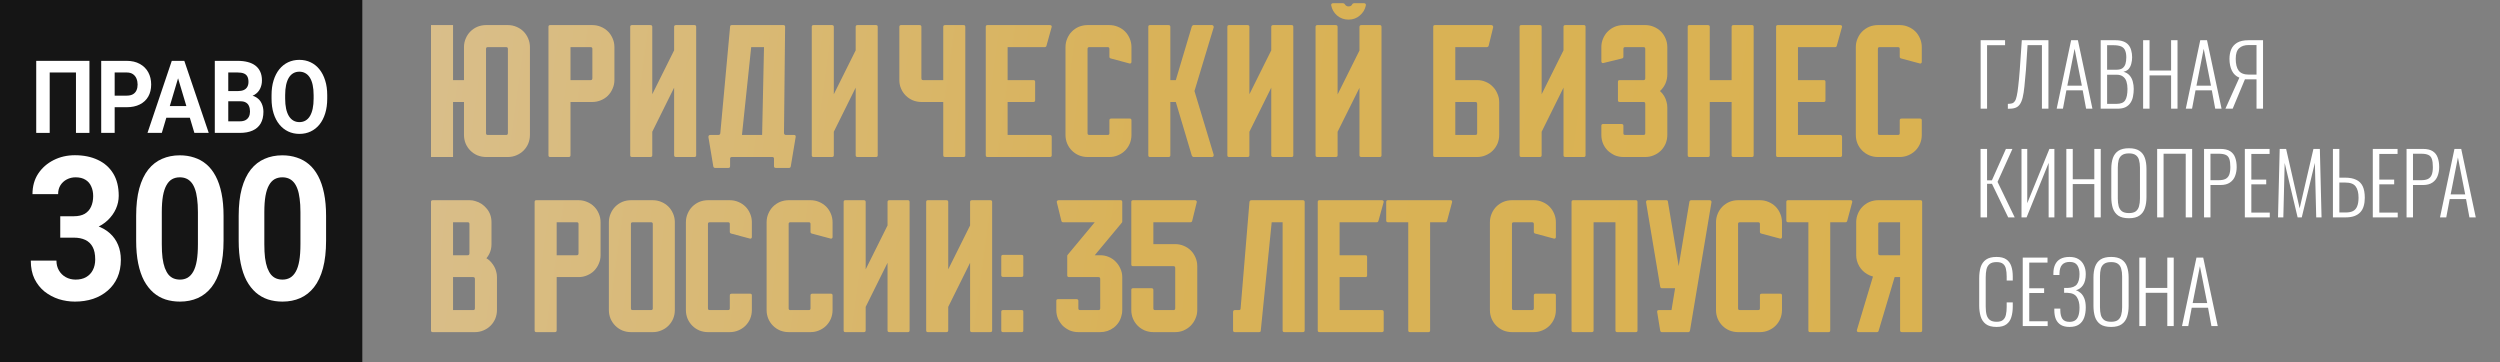 <svg width="414" height="60" viewBox="0 0 414 60" fill="none" xmlns="http://www.w3.org/2000/svg">
<rect x="0" y="0" width="414" height="60" fill="#808080" stroke="none"/>
<g clip-path="url(#clip0_9397_125)">
<path d="M60 0H0V60H60V0Z" fill="#151515"/>
<path d="M14.81 10.077V22.008H12.58V12.003H8.23V22.008H5.999V10.077H14.81Z" fill="white"/>
<path d="M20.975 17.755H18.216V15.838H20.975C21.401 15.838 21.748 15.761 22.016 15.608C22.283 15.45 22.479 15.231 22.603 14.953C22.727 14.674 22.789 14.36 22.789 14.01C22.789 13.655 22.727 13.325 22.603 13.019C22.479 12.713 22.283 12.467 22.016 12.281C21.748 12.095 21.401 12.003 20.975 12.003H18.989V22.008H16.759V10.077H20.975C21.822 10.077 22.549 10.246 23.153 10.585C23.763 10.918 24.229 11.38 24.551 11.97C24.873 12.56 25.034 13.235 25.034 13.994C25.034 14.764 24.873 15.431 24.551 15.993C24.229 16.556 23.763 16.99 23.153 17.296C22.549 17.602 21.822 17.755 20.975 17.755Z" fill="white"/>
<path d="M29.741 12.117L26.797 22.008H24.425L28.447 10.077H29.957L29.741 12.117ZM32.187 22.008L29.235 12.117L28.998 10.077H30.522L34.567 22.008H32.187ZM32.054 17.567V19.492H26.336V17.567H32.054Z" fill="white"/>
<path d="M39.809 16.772H37.028L37.013 15.084H39.348C39.759 15.084 40.096 15.026 40.359 14.912C40.622 14.791 40.818 14.619 40.946 14.395C41.08 14.166 41.147 13.887 41.147 13.56C41.147 13.188 41.083 12.888 40.954 12.658C40.83 12.429 40.634 12.262 40.367 12.158C40.104 12.055 39.764 12.003 39.348 12.003H37.801V22.008H35.571V10.077H39.348C39.977 10.077 40.54 10.143 41.036 10.274C41.536 10.405 41.96 10.604 42.307 10.872C42.654 11.139 42.919 11.478 43.103 11.888C43.286 12.292 43.378 12.773 43.378 13.33C43.378 13.822 43.276 14.275 43.073 14.69C42.875 15.106 42.56 15.444 42.129 15.707C41.702 15.969 41.145 16.113 40.456 16.141L39.809 16.772ZM39.712 22.008H36.418L37.288 20.091H39.712C40.104 20.091 40.423 20.022 40.671 19.886C40.919 19.744 41.103 19.552 41.222 19.312C41.34 19.072 41.4 18.796 41.4 18.485C41.4 18.135 41.346 17.832 41.236 17.575C41.132 17.318 40.964 17.122 40.731 16.985C40.498 16.843 40.191 16.772 39.809 16.772H37.66L37.675 15.084H40.352L40.865 15.748C41.524 15.737 42.054 15.865 42.456 16.133C42.862 16.395 43.157 16.736 43.341 17.157C43.529 17.578 43.623 18.028 43.623 18.509C43.623 19.274 43.472 19.919 43.17 20.443C42.867 20.962 42.424 21.353 41.839 21.615C41.259 21.877 40.55 22.008 39.712 22.008Z" fill="white"/>
<path d="M54.189 15.764V16.329C54.189 17.236 54.078 18.05 53.854 18.771C53.632 19.492 53.317 20.107 52.91 20.615C52.504 21.118 52.018 21.503 51.453 21.77C50.893 22.038 50.271 22.172 49.587 22.172C48.907 22.172 48.285 22.038 47.72 21.77C47.16 21.503 46.674 21.118 46.263 20.615C45.851 20.107 45.532 19.492 45.304 18.771C45.081 18.05 44.969 17.236 44.969 16.329V15.764C44.969 14.852 45.081 14.038 45.304 13.322C45.527 12.601 45.842 11.986 46.248 11.478C46.659 10.97 47.145 10.582 47.705 10.315C48.27 10.047 48.893 9.913 49.572 9.913C50.256 9.913 50.878 10.047 51.438 10.315C52.003 10.582 52.489 10.97 52.895 11.478C53.307 11.986 53.624 12.601 53.847 13.322C54.075 14.038 54.189 14.852 54.189 15.764ZM51.936 16.329V15.748C51.936 15.114 51.884 14.557 51.78 14.076C51.676 13.595 51.522 13.191 51.319 12.863C51.116 12.535 50.868 12.289 50.575 12.126C50.283 11.956 49.948 11.871 49.572 11.871C49.195 11.871 48.86 11.956 48.568 12.126C48.28 12.289 48.035 12.535 47.832 12.863C47.633 13.191 47.482 13.595 47.378 14.076C47.274 14.557 47.222 15.114 47.222 15.748V16.329C47.222 16.957 47.274 17.515 47.378 18.001C47.482 18.482 47.636 18.889 47.839 19.222C48.042 19.55 48.29 19.798 48.583 19.968C48.875 20.137 49.21 20.222 49.587 20.222C49.963 20.222 50.298 20.137 50.59 19.968C50.883 19.798 51.128 19.55 51.327 19.222C51.525 18.889 51.676 18.482 51.78 18.001C51.884 17.515 51.936 16.957 51.936 16.329Z" fill="white"/>
<path d="M9.978 35.809H12.241C12.965 35.809 13.563 35.674 14.033 35.404C14.503 35.123 14.851 34.735 15.076 34.238C15.311 33.731 15.429 33.142 15.429 32.473C15.429 31.869 15.321 31.334 15.106 30.87C14.9 30.395 14.582 30.028 14.151 29.769C13.72 29.499 13.176 29.364 12.52 29.364C12.001 29.364 11.521 29.477 11.08 29.704C10.639 29.931 10.286 30.249 10.022 30.659C9.757 31.07 9.625 31.566 9.625 32.149H5.379C5.379 30.854 5.692 29.726 6.319 28.765C6.956 27.804 7.808 27.054 8.876 26.514C9.943 25.974 11.119 25.704 12.402 25.704C13.852 25.704 15.12 25.963 16.208 26.482C17.295 26.989 18.142 27.739 18.75 28.733C19.357 29.726 19.661 30.956 19.661 32.425C19.661 33.169 19.504 33.893 19.19 34.594C18.877 35.285 18.426 35.911 17.839 36.473C17.261 37.023 16.555 37.466 15.723 37.8C14.89 38.124 13.955 38.286 12.916 38.286H9.978V35.809ZM9.978 39.355V36.942H12.916C14.082 36.942 15.106 37.088 15.987 37.38C16.869 37.671 17.608 38.092 18.206 38.642C18.803 39.182 19.254 39.825 19.558 40.569C19.861 41.304 20.013 42.119 20.013 43.015C20.013 44.116 19.822 45.098 19.44 45.962C19.058 46.815 18.519 47.538 17.824 48.132C17.138 48.725 16.335 49.179 15.414 49.492C14.493 49.794 13.489 49.945 12.402 49.945C11.501 49.945 10.614 49.81 9.743 49.54C8.881 49.26 8.097 48.844 7.392 48.294C6.696 47.732 6.138 47.03 5.717 46.188C5.305 45.336 5.1 44.326 5.1 43.16H9.346C9.346 43.765 9.483 44.305 9.757 44.78C10.032 45.255 10.409 45.627 10.889 45.897C11.379 46.167 11.922 46.302 12.52 46.302C13.195 46.302 13.774 46.167 14.254 45.897C14.743 45.616 15.115 45.228 15.37 44.731C15.635 44.224 15.767 43.635 15.767 42.966C15.767 42.102 15.625 41.411 15.341 40.893C15.057 40.364 14.65 39.976 14.121 39.727C13.592 39.479 12.965 39.355 12.241 39.355H9.978Z" fill="white"/>
<path d="M37.021 35.76V39.841C37.021 41.611 36.849 43.139 36.507 44.423C36.164 45.697 35.669 46.744 35.023 47.565C34.386 48.374 33.627 48.974 32.745 49.362C31.863 49.751 30.884 49.945 29.806 49.945C28.945 49.945 28.141 49.826 27.397 49.589C26.652 49.341 25.981 48.957 25.384 48.439C24.796 47.921 24.287 47.268 23.856 46.48C23.435 45.681 23.111 44.731 22.886 43.63C22.661 42.529 22.548 41.266 22.548 39.841V35.76C22.548 33.99 22.72 32.473 23.062 31.21C23.415 29.936 23.91 28.894 24.546 28.085C25.193 27.275 25.957 26.681 26.838 26.303C27.72 25.915 28.7 25.721 29.777 25.721C30.639 25.721 31.437 25.845 32.172 26.093C32.917 26.331 33.587 26.703 34.185 27.21C34.783 27.718 35.292 28.371 35.713 29.17C36.134 29.958 36.458 30.902 36.683 32.004C36.908 33.094 37.021 34.346 37.021 35.76ZM32.775 40.456V35.129C32.775 34.276 32.73 33.531 32.642 32.894C32.564 32.257 32.441 31.717 32.275 31.275C32.108 30.821 31.903 30.454 31.658 30.174C31.413 29.893 31.134 29.688 30.82 29.558C30.507 29.429 30.159 29.364 29.777 29.364C29.297 29.364 28.871 29.467 28.499 29.672C28.136 29.877 27.828 30.206 27.573 30.659C27.319 31.102 27.122 31.696 26.985 32.441C26.858 33.175 26.794 34.071 26.794 35.129V40.456C26.794 41.309 26.834 42.059 26.912 42.707C27 43.355 27.128 43.911 27.294 44.375C27.47 44.828 27.676 45.201 27.911 45.492C28.156 45.773 28.435 45.978 28.749 46.108C29.072 46.237 29.424 46.302 29.806 46.302C30.277 46.302 30.693 46.199 31.055 45.994C31.428 45.778 31.741 45.444 31.996 44.99C32.26 44.526 32.456 43.921 32.584 43.177C32.711 42.432 32.775 41.525 32.775 40.456Z" fill="white"/>
<path d="M53.999 35.76V39.841C53.999 41.611 53.828 43.139 53.485 44.423C53.142 45.697 52.647 46.744 52.001 47.565C51.364 48.374 50.605 48.974 49.723 49.362C48.842 49.751 47.862 49.945 46.785 49.945C45.923 49.945 45.119 49.826 44.375 49.589C43.631 49.341 42.96 48.957 42.362 48.439C41.774 47.921 41.265 47.268 40.834 46.48C40.413 45.681 40.09 44.731 39.864 43.63C39.639 42.529 39.526 41.266 39.526 39.841V35.76C39.526 33.99 39.698 32.473 40.041 31.21C40.393 29.936 40.888 28.894 41.525 28.085C42.171 27.275 42.935 26.681 43.817 26.303C44.698 25.915 45.678 25.721 46.755 25.721C47.617 25.721 48.416 25.845 49.15 26.093C49.895 26.331 50.566 26.703 51.163 27.21C51.761 27.718 52.27 28.371 52.691 29.17C53.112 29.958 53.436 30.902 53.661 32.004C53.886 33.094 53.999 34.346 53.999 35.76ZM49.753 40.456V35.129C49.753 34.276 49.709 33.531 49.62 32.894C49.542 32.257 49.42 31.717 49.253 31.275C49.087 30.821 48.881 30.454 48.636 30.174C48.391 29.893 48.112 29.688 47.798 29.558C47.485 29.429 47.137 29.364 46.755 29.364C46.275 29.364 45.849 29.467 45.477 29.672C45.114 29.877 44.806 30.206 44.551 30.659C44.297 31.102 44.101 31.696 43.964 32.441C43.836 33.175 43.773 34.071 43.773 35.129V40.456C43.773 41.309 43.812 42.059 43.89 42.707C43.978 43.355 44.106 43.911 44.272 44.375C44.449 44.828 44.654 45.201 44.889 45.492C45.134 45.773 45.413 45.978 45.727 46.108C46.05 46.237 46.403 46.302 46.785 46.302C47.255 46.302 47.671 46.199 48.034 45.994C48.406 45.778 48.719 45.444 48.974 44.99C49.239 44.526 49.434 43.921 49.562 43.177C49.689 42.432 49.753 41.525 49.753 40.456Z" fill="white"/>
</g>
<path d="M84.106 4.154C84.605 4.154 85.073 4.248 85.51 4.435C85.968 4.623 86.363 4.883 86.696 5.216C87.029 5.548 87.289 5.944 87.476 6.401C87.664 6.838 87.757 7.306 87.757 7.806V22.349C87.757 22.848 87.664 23.326 87.476 23.784C87.289 24.221 87.029 24.606 86.696 24.939C86.363 25.272 85.968 25.532 85.51 25.719C85.073 25.906 84.605 26 84.106 26H80.486C79.987 26 79.508 25.906 79.05 25.719C78.613 25.532 78.228 25.272 77.896 24.939C77.563 24.606 77.303 24.221 77.115 23.784C76.928 23.326 76.835 22.848 76.835 22.349V16.887H75.025V26H71.373V4.154H75.025V13.267H76.835V7.806C76.835 7.306 76.928 6.838 77.115 6.401C77.303 5.944 77.563 5.548 77.896 5.216C78.228 4.883 78.613 4.623 79.05 4.435C79.508 4.248 79.987 4.154 80.486 4.154H84.106ZM84.106 8.087C84.106 7.899 84.012 7.806 83.825 7.806H80.767C80.579 7.806 80.486 7.899 80.486 8.087V22.068C80.486 22.255 80.579 22.349 80.767 22.349H83.825C84.012 22.349 84.106 22.255 84.106 22.068V8.087ZM98.096 4.154C98.595 4.154 99.063 4.248 99.5 4.435C99.958 4.623 100.353 4.883 100.686 5.216C101.019 5.548 101.279 5.944 101.466 6.401C101.654 6.838 101.747 7.306 101.747 7.806V13.267C101.747 13.767 101.643 14.245 101.435 14.703C101.248 15.14 100.988 15.525 100.655 15.857C100.343 16.169 99.958 16.419 99.5 16.606C99.063 16.794 98.595 16.887 98.096 16.887H94.476V25.719C94.476 25.906 94.372 26 94.164 26H91.105C90.918 26 90.824 25.906 90.824 25.719V4.435C90.824 4.248 90.918 4.154 91.105 4.154H98.096ZM97.815 13.267C98.002 13.267 98.096 13.163 98.096 12.955V8.087C98.096 7.899 98.002 7.806 97.815 7.806H94.476V13.267H97.815ZM115.286 4.435V25.719C115.286 25.906 115.192 26 115.005 26H111.947C111.739 26 111.635 25.906 111.635 25.719V14.515L108.015 21.818V25.719C108.015 25.906 107.911 26 107.703 26H104.644C104.457 26 104.363 25.906 104.363 25.719V4.435C104.363 4.248 104.457 4.154 104.644 4.154H107.703C107.911 4.154 108.015 4.248 108.015 4.435V15.608L111.635 8.336V4.435C111.635 4.248 111.739 4.154 111.947 4.154H115.005C115.192 4.154 115.286 4.248 115.286 4.435ZM129.827 22.068C129.869 22.255 129.973 22.349 130.139 22.349H131.481C131.71 22.349 131.804 22.463 131.762 22.692L130.951 27.56C130.909 27.727 130.815 27.81 130.67 27.81H128.485C128.277 27.81 128.173 27.716 128.173 27.529V26.281C128.173 26.094 128.08 26 127.892 26H121.214C121.006 26 120.902 26.094 120.902 26.281V27.529C120.902 27.716 120.808 27.81 120.621 27.81H118.436C118.27 27.81 118.166 27.727 118.124 27.56L117.313 22.692C117.313 22.463 117.417 22.349 117.625 22.349H118.967C119.133 22.349 119.237 22.265 119.279 22.099L120.902 4.435C120.902 4.248 120.995 4.154 121.183 4.154H129.734C129.921 4.154 130.014 4.248 130.014 4.435L129.827 22.068ZM122.868 22.349H126.207L126.519 7.806H124.397L122.868 22.349ZM145.35 4.435V25.719C145.35 25.906 145.257 26 145.07 26H142.011C141.803 26 141.699 25.906 141.699 25.719V14.515L138.079 21.818V25.719C138.079 25.906 137.975 26 137.767 26H134.709C134.521 26 134.428 25.906 134.428 25.719V4.435C134.428 4.248 134.521 4.154 134.709 4.154H137.767C137.975 4.154 138.079 4.248 138.079 4.435V15.608L141.699 8.336V4.435C141.699 4.248 141.803 4.154 142.011 4.154H145.07C145.257 4.154 145.35 4.248 145.35 4.435ZM159.854 4.435V25.719C159.854 25.906 159.761 26 159.573 26H156.515C156.307 26 156.203 25.906 156.203 25.719V16.887H152.583C152.084 16.887 151.605 16.794 151.147 16.606C150.71 16.419 150.326 16.159 149.993 15.826C149.66 15.493 149.4 15.108 149.212 14.671C149.025 14.235 148.932 13.767 148.932 13.267V4.435C148.932 4.248 149.025 4.154 149.212 4.154H152.271C152.479 4.154 152.583 4.248 152.583 4.435V12.955C152.583 13.163 152.677 13.267 152.864 13.267H156.203V4.435C156.203 4.248 156.307 4.154 156.515 4.154H159.573C159.761 4.154 159.854 4.248 159.854 4.435ZM174.166 22.661V25.719C174.166 25.906 174.062 26 173.854 26H163.524C163.337 26 163.243 25.906 163.243 25.719V4.435C163.243 4.248 163.337 4.154 163.524 4.154H173.854C174.062 4.154 174.166 4.248 174.166 4.435L173.292 7.587C173.251 7.733 173.157 7.806 173.011 7.806H166.863V13.267H171.139C171.326 13.267 171.42 13.361 171.42 13.548V16.606C171.42 16.794 171.326 16.887 171.139 16.887H166.863V22.349H173.854C174.062 22.349 174.166 22.453 174.166 22.661ZM183.718 9.397V8.087C183.718 7.899 183.624 7.806 183.437 7.806H180.378C180.191 7.806 180.098 7.899 180.098 8.087V22.068C180.098 22.255 180.191 22.349 180.378 22.349H183.437C183.624 22.349 183.718 22.255 183.718 22.068V19.915C183.718 19.727 183.822 19.634 184.03 19.634H187.088C187.275 19.634 187.369 19.727 187.369 19.915V22.349C187.369 22.848 187.275 23.326 187.088 23.784C186.901 24.221 186.641 24.606 186.308 24.939C185.975 25.272 185.58 25.532 185.122 25.719C184.685 25.906 184.217 26 183.718 26H180.098C179.598 26 179.12 25.906 178.662 25.719C178.225 25.532 177.84 25.272 177.507 24.939C177.174 24.606 176.914 24.221 176.727 23.784C176.54 23.326 176.446 22.848 176.446 22.349V7.806C176.446 7.306 176.54 6.838 176.727 6.401C176.914 5.944 177.174 5.548 177.507 5.216C177.84 4.883 178.225 4.623 178.662 4.435C179.12 4.248 179.598 4.154 180.098 4.154H183.718C184.217 4.154 184.685 4.248 185.122 4.435C185.58 4.623 185.975 4.883 186.308 5.216C186.641 5.548 186.901 5.944 187.088 6.401C187.275 6.838 187.369 7.306 187.369 7.806V10.24C187.369 10.427 187.275 10.521 187.088 10.521L183.936 9.678C183.79 9.637 183.718 9.543 183.718 9.397ZM200.987 25.625C201.008 25.73 200.987 25.823 200.924 25.906C200.883 25.969 200.81 26 200.706 26H197.648C197.544 26 197.45 25.927 197.367 25.782L194.714 16.887H193.809V25.719C193.809 25.906 193.705 26 193.497 26H190.439C190.251 26 190.158 25.906 190.158 25.719V4.435C190.158 4.248 190.251 4.154 190.439 4.154H193.497C193.705 4.154 193.809 4.248 193.809 4.435V13.267H194.714L197.367 4.373C197.45 4.227 197.544 4.154 197.648 4.154H200.706C200.81 4.154 200.883 4.196 200.924 4.279C200.987 4.342 201.008 4.425 200.987 4.529L197.804 15.077L200.987 25.625ZM214.172 4.435V25.719C214.172 25.906 214.079 26 213.892 26H210.833C210.625 26 210.521 25.906 210.521 25.719V14.515L206.901 21.818V25.719C206.901 25.906 206.797 26 206.589 26H203.531C203.343 26 203.25 25.906 203.25 25.719V4.435C203.25 4.248 203.343 4.154 203.531 4.154H206.589C206.797 4.154 206.901 4.248 206.901 4.435V15.608L210.521 8.336V4.435C210.521 4.248 210.625 4.154 210.833 4.154H213.892C214.079 4.154 214.172 4.248 214.172 4.435ZM223.317 3.249C222.588 3.249 221.954 3.021 221.413 2.563C220.893 2.105 220.57 1.543 220.445 0.878C220.425 0.774 220.445 0.69 220.508 0.628C220.57 0.566 220.653 0.534 220.758 0.534H222.412C222.536 0.534 222.63 0.586 222.692 0.69C222.838 0.94 223.046 1.065 223.317 1.065C223.629 1.065 223.837 0.94 223.941 0.69C224.003 0.586 224.097 0.534 224.222 0.534H225.907C225.99 0.534 226.063 0.566 226.125 0.628C226.188 0.69 226.209 0.774 226.188 0.878C226.063 1.543 225.73 2.105 225.189 2.563C224.669 3.021 224.045 3.249 223.317 3.249ZM228.497 4.154C228.684 4.154 228.778 4.258 228.778 4.467V25.719C228.778 25.906 228.684 26 228.497 26H225.439C225.231 26 225.127 25.906 225.127 25.719V14.547L221.507 21.818V25.719C221.507 25.906 221.402 26 221.194 26H218.167C217.959 26 217.855 25.906 217.855 25.719V4.467C217.855 4.258 217.959 4.154 218.167 4.154H221.194C221.402 4.154 221.507 4.258 221.507 4.467V15.639L225.127 8.368V4.467C225.127 4.258 225.231 4.154 225.439 4.154H228.497ZM248.267 16.887V22.349C248.267 22.848 248.173 23.326 247.986 23.784C247.799 24.221 247.539 24.606 247.206 24.939C246.873 25.272 246.478 25.532 246.02 25.719C245.583 25.906 245.115 26 244.616 26H237.625C237.438 26 237.344 25.906 237.344 25.719V4.435C237.344 4.248 237.438 4.154 237.625 4.154H246.988C247.092 4.154 247.164 4.196 247.206 4.279C247.268 4.342 247.289 4.425 247.268 4.529L246.519 7.587C246.457 7.733 246.353 7.806 246.207 7.806H240.996V13.267H244.616C245.115 13.267 245.583 13.361 246.02 13.548C246.478 13.735 246.863 13.995 247.175 14.328C247.508 14.64 247.768 15.025 247.955 15.483C248.163 15.92 248.267 16.388 248.267 16.887ZM244.616 17.199C244.616 16.991 244.522 16.887 244.335 16.887H240.996V22.349H244.335C244.522 22.349 244.616 22.255 244.616 22.068V17.199ZM262.568 4.435V25.719C262.568 25.906 262.474 26 262.287 26H259.229C259.021 26 258.916 25.906 258.916 25.719V14.515L255.296 21.818V25.719C255.296 25.906 255.192 26 254.984 26H251.926C251.739 26 251.645 25.906 251.645 25.719V4.435C251.645 4.248 251.739 4.154 251.926 4.154H254.984C255.192 4.154 255.296 4.248 255.296 4.435V15.608L258.916 8.336V4.435C258.916 4.248 259.021 4.154 259.229 4.154H262.287C262.474 4.154 262.568 4.248 262.568 4.435ZM274.89 15.077C275.16 15.306 275.389 15.577 275.576 15.889C275.763 16.201 275.899 16.534 275.982 16.887C276.065 17.158 276.107 17.459 276.107 17.792V22.349C276.107 22.848 276.013 23.326 275.826 23.784C275.639 24.221 275.378 24.606 275.046 24.939C274.713 25.272 274.317 25.532 273.86 25.719C273.423 25.906 272.955 26 272.455 26H268.835C268.336 26 267.857 25.906 267.4 25.719C266.963 25.511 266.578 25.251 266.245 24.939C265.912 24.606 265.652 24.221 265.465 23.784C265.278 23.326 265.184 22.848 265.184 22.349V20.82C265.184 20.632 265.278 20.539 265.465 20.539H268.523C268.731 20.539 268.835 20.632 268.835 20.82V22.068C268.835 22.255 268.929 22.349 269.116 22.349H272.174C272.362 22.349 272.455 22.255 272.455 22.068V17.199C272.455 16.991 272.362 16.887 272.174 16.887H268.211C268.024 16.887 267.93 16.794 267.93 16.606V13.548C267.93 13.361 268.024 13.267 268.211 13.267H272.174C272.362 13.267 272.455 13.163 272.455 12.955V8.087C272.455 7.899 272.362 7.806 272.174 7.806H269.116C268.929 7.806 268.835 7.899 268.835 8.087V9.397C268.835 9.543 268.762 9.637 268.617 9.678L265.558 10.427C265.454 10.469 265.361 10.459 265.278 10.396C265.215 10.334 265.184 10.25 265.184 10.146V7.806C265.184 7.306 265.278 6.838 265.465 6.401C265.652 5.944 265.912 5.548 266.245 5.216C266.578 4.883 266.963 4.623 267.4 4.435C267.857 4.248 268.336 4.154 268.835 4.154H272.455C272.955 4.154 273.423 4.248 273.86 4.435C274.317 4.623 274.713 4.883 275.046 5.216C275.378 5.548 275.639 5.944 275.826 6.401C276.013 6.838 276.107 7.306 276.107 7.806V12.331C276.107 12.851 276.003 13.35 275.795 13.829C275.587 14.307 275.285 14.723 274.89 15.077ZM290.407 4.435V25.719C290.407 25.906 290.314 26 290.127 26H287.068C286.86 26 286.756 25.906 286.756 25.719V16.887H283.136V25.719C283.136 25.906 283.032 26 282.824 26H279.766C279.578 26 279.485 25.906 279.485 25.719V4.435C279.485 4.248 279.578 4.154 279.766 4.154H282.824C283.032 4.154 283.136 4.248 283.136 4.435V13.267H286.756V4.435C286.756 4.248 286.86 4.154 287.068 4.154H290.127C290.314 4.154 290.407 4.248 290.407 4.435ZM305.044 22.661V25.719C305.044 25.906 304.94 26 304.732 26H294.402C294.215 26 294.121 25.906 294.121 25.719V4.435C294.121 4.248 294.215 4.154 294.402 4.154H304.732C304.94 4.154 305.044 4.248 305.044 4.435L304.17 7.587C304.129 7.733 304.035 7.806 303.889 7.806H297.742V13.267H302.017C302.204 13.267 302.298 13.361 302.298 13.548V16.606C302.298 16.794 302.204 16.887 302.017 16.887H297.742V22.349H304.732C304.94 22.349 305.044 22.453 305.044 22.661ZM314.596 9.397V8.087C314.596 7.899 314.502 7.806 314.315 7.806H311.257C311.069 7.806 310.976 7.899 310.976 8.087V22.068C310.976 22.255 311.069 22.349 311.257 22.349H314.315C314.502 22.349 314.596 22.255 314.596 22.068V19.915C314.596 19.727 314.7 19.634 314.908 19.634H317.966C318.153 19.634 318.247 19.727 318.247 19.915V22.349C318.247 22.848 318.153 23.326 317.966 23.784C317.779 24.221 317.519 24.606 317.186 24.939C316.853 25.272 316.458 25.532 316 25.719C315.563 25.906 315.095 26 314.596 26H310.976C310.476 26 309.998 25.906 309.54 25.719C309.103 25.532 308.718 25.272 308.385 24.939C308.053 24.606 307.792 24.221 307.605 23.784C307.418 23.326 307.324 22.848 307.324 22.349V7.806C307.324 7.306 307.418 6.838 307.605 6.401C307.792 5.944 308.053 5.548 308.385 5.216C308.718 4.883 309.103 4.623 309.54 4.435C309.998 4.248 310.476 4.154 310.976 4.154H314.596C315.095 4.154 315.563 4.248 316 4.435C316.458 4.623 316.853 4.883 317.186 5.216C317.519 5.548 317.779 5.944 317.966 6.401C318.153 6.838 318.247 7.306 318.247 7.806V10.24C318.247 10.427 318.153 10.521 317.966 10.521L314.814 9.678C314.669 9.637 314.596 9.543 314.596 9.397ZM82.171 44.982C82.254 45.232 82.296 45.534 82.296 45.887V51.349C82.296 51.848 82.202 52.327 82.015 52.784C81.828 53.221 81.568 53.606 81.235 53.939C80.902 54.272 80.507 54.532 80.049 54.719C79.612 54.906 79.144 55 78.645 55H71.654C71.467 55 71.373 54.906 71.373 54.719V33.435C71.373 33.248 71.467 33.154 71.654 33.154H77.74C78.093 33.154 78.395 33.196 78.645 33.279C79.435 33.487 80.091 33.914 80.611 34.559C81.131 35.183 81.391 35.932 81.391 36.806V40.426C81.391 41.321 81.11 42.101 80.548 42.767C80.944 42.995 81.287 43.318 81.578 43.734C81.869 44.129 82.067 44.545 82.171 44.982ZM75.025 36.806V42.267H77.459C77.646 42.267 77.74 42.163 77.74 41.955V37.087C77.74 36.899 77.646 36.806 77.459 36.806H75.025ZM75.025 51.349H78.364C78.551 51.349 78.645 51.255 78.645 51.068V46.199C78.645 45.991 78.551 45.887 78.364 45.887H75.025V51.349ZM95.804 33.154C96.303 33.154 96.772 33.248 97.208 33.435C97.666 33.623 98.061 33.883 98.394 34.215C98.727 34.548 98.987 34.944 99.174 35.401C99.362 35.838 99.455 36.306 99.455 36.806V42.267C99.455 42.767 99.351 43.245 99.143 43.703C98.956 44.14 98.696 44.525 98.363 44.857C98.051 45.169 97.666 45.419 97.208 45.606C96.772 45.794 96.303 45.887 95.804 45.887H92.184V54.719C92.184 54.906 92.08 55 91.872 55H88.814C88.626 55 88.533 54.906 88.533 54.719V33.435C88.533 33.248 88.626 33.154 88.814 33.154H95.804ZM95.523 42.267C95.71 42.267 95.804 42.163 95.804 41.955V37.087C95.804 36.899 95.71 36.806 95.523 36.806H92.184V42.267H95.523ZM108.102 33.154C108.601 33.154 109.069 33.248 109.506 33.435C109.964 33.623 110.359 33.883 110.692 34.215C111.025 34.548 111.285 34.944 111.472 35.401C111.66 35.838 111.753 36.306 111.753 36.806V51.349C111.753 51.848 111.66 52.327 111.472 52.784C111.285 53.221 111.025 53.606 110.692 53.939C110.359 54.272 109.964 54.532 109.506 54.719C109.069 54.906 108.601 55 108.102 55H104.482C103.982 55 103.504 54.906 103.046 54.719C102.609 54.532 102.224 54.272 101.892 53.939C101.559 53.606 101.299 53.221 101.111 52.784C100.924 52.327 100.83 51.848 100.83 51.349V36.806C100.83 36.306 100.924 35.838 101.111 35.401C101.299 34.944 101.559 34.548 101.892 34.215C102.224 33.883 102.609 33.623 103.046 33.435C103.504 33.248 103.982 33.154 104.482 33.154H108.102ZM107.821 51.349C108.008 51.349 108.102 51.255 108.102 51.068V37.087C108.102 36.899 108.008 36.806 107.821 36.806H104.763C104.575 36.806 104.482 36.899 104.482 37.087V51.068C104.482 51.255 104.575 51.349 104.763 51.349H107.821ZM120.857 38.397V37.087C120.857 36.899 120.763 36.806 120.576 36.806H117.518C117.33 36.806 117.237 36.899 117.237 37.087V51.068C117.237 51.255 117.33 51.349 117.518 51.349H120.576C120.763 51.349 120.857 51.255 120.857 51.068V48.914C120.857 48.727 120.961 48.634 121.169 48.634H124.227C124.415 48.634 124.508 48.727 124.508 48.914V51.349C124.508 51.848 124.415 52.327 124.227 52.784C124.04 53.221 123.78 53.606 123.447 53.939C123.114 54.272 122.719 54.532 122.261 54.719C121.824 54.906 121.356 55 120.857 55H117.237C116.737 55 116.259 54.906 115.801 54.719C115.364 54.532 114.979 54.272 114.647 53.939C114.314 53.606 114.054 53.221 113.866 52.784C113.679 52.327 113.585 51.848 113.585 51.349V36.806C113.585 36.306 113.679 35.838 113.866 35.401C114.054 34.944 114.314 34.548 114.647 34.215C114.979 33.883 115.364 33.623 115.801 33.435C116.259 33.248 116.737 33.154 117.237 33.154H120.857C121.356 33.154 121.824 33.248 122.261 33.435C122.719 33.623 123.114 33.883 123.447 34.215C123.78 34.548 124.04 34.944 124.227 35.401C124.415 35.838 124.508 36.306 124.508 36.806V39.24C124.508 39.427 124.415 39.521 124.227 39.521L121.075 38.678C120.93 38.637 120.857 38.543 120.857 38.397ZM134.221 38.397V37.087C134.221 36.899 134.128 36.806 133.941 36.806H130.882C130.695 36.806 130.601 36.899 130.601 37.087V51.068C130.601 51.255 130.695 51.349 130.882 51.349H133.941C134.128 51.349 134.221 51.255 134.221 51.068V48.914C134.221 48.727 134.325 48.634 134.534 48.634H137.592C137.779 48.634 137.873 48.727 137.873 48.914V51.349C137.873 51.848 137.779 52.327 137.592 52.784C137.405 53.221 137.145 53.606 136.812 53.939C136.479 54.272 136.084 54.532 135.626 54.719C135.189 54.906 134.721 55 134.221 55H130.601C130.102 55 129.623 54.906 129.166 54.719C128.729 54.532 128.344 54.272 128.011 53.939C127.678 53.606 127.418 53.221 127.231 52.784C127.044 52.327 126.95 51.848 126.95 51.349V36.806C126.95 36.306 127.044 35.838 127.231 35.401C127.418 34.944 127.678 34.548 128.011 34.215C128.344 33.883 128.729 33.623 129.166 33.435C129.623 33.248 130.102 33.154 130.601 33.154H134.221C134.721 33.154 135.189 33.248 135.626 33.435C136.084 33.623 136.479 33.883 136.812 34.215C137.145 34.548 137.405 34.944 137.592 35.401C137.779 35.838 137.873 36.306 137.873 36.806V39.24C137.873 39.427 137.779 39.521 137.592 39.521L134.44 38.678C134.294 38.637 134.221 38.543 134.221 38.397ZM150.628 33.435V54.719C150.628 54.906 150.534 55 150.347 55H147.289C147.08 55 146.976 54.906 146.976 54.719V43.516L143.356 50.818V54.719C143.356 54.906 143.252 55 143.044 55H139.986C139.799 55 139.705 54.906 139.705 54.719V33.435C139.705 33.248 139.799 33.154 139.986 33.154H143.044C143.252 33.154 143.356 33.248 143.356 33.435V44.608L146.976 37.336V33.435C146.976 33.248 147.08 33.154 147.289 33.154H150.347C150.534 33.154 150.628 33.248 150.628 33.435ZM164.297 33.435V54.719C164.297 54.906 164.203 55 164.016 55H160.958C160.75 55 160.646 54.906 160.646 54.719V43.516L157.026 50.818V54.719C157.026 54.906 156.922 55 156.714 55H153.655C153.468 55 153.374 54.906 153.374 54.719V33.435C153.374 33.248 153.468 33.154 153.655 33.154H156.714C156.922 33.154 157.026 33.248 157.026 33.435V44.608L160.646 37.336V33.435C160.646 33.248 160.75 33.154 160.958 33.154H164.016C164.203 33.154 164.297 33.248 164.297 33.435ZM169.18 45.856H166.091C165.904 45.856 165.81 45.763 165.81 45.575V42.486C165.81 42.298 165.904 42.205 166.091 42.205H169.18C169.368 42.205 169.461 42.298 169.461 42.486V45.575C169.461 45.763 169.368 45.856 169.18 45.856ZM169.461 54.719C169.461 54.906 169.368 55 169.18 55H166.091C165.904 55 165.81 54.906 165.81 54.719V51.63C165.81 51.442 165.904 51.349 166.091 51.349H169.18C169.368 51.349 169.461 51.442 169.461 51.63V54.719ZM185.784 36.868L181.29 42.267H182.195C182.694 42.267 183.162 42.361 183.599 42.548C184.057 42.735 184.442 42.995 184.754 43.328C185.087 43.661 185.347 44.046 185.534 44.483C185.742 44.92 185.846 45.388 185.846 45.887V51.349C185.846 51.702 185.805 52.004 185.722 52.254C185.534 53.065 185.108 53.731 184.442 54.251C183.776 54.75 183.027 55 182.195 55H178.575C178.076 55 177.597 54.906 177.139 54.719C176.702 54.511 176.318 54.251 175.985 53.939C175.673 53.606 175.413 53.221 175.204 52.784C175.017 52.327 174.924 51.848 174.924 51.349V49.819C174.924 49.632 175.017 49.539 175.204 49.539H178.263C178.471 49.539 178.575 49.632 178.575 49.819V51.068C178.575 51.255 178.669 51.349 178.856 51.349H181.914C182.101 51.349 182.195 51.255 182.195 51.068V46.199C182.195 45.991 182.101 45.887 181.914 45.887H177.046C176.838 45.887 176.734 45.794 176.734 45.606V42.361C176.734 42.298 176.765 42.236 176.827 42.174L181.29 36.806H176.047C175.901 36.806 175.808 36.733 175.766 36.587L175.017 33.529C174.976 33.425 174.986 33.342 175.048 33.279C175.111 33.196 175.194 33.154 175.298 33.154H185.566C185.753 33.154 185.846 33.248 185.846 33.435V36.681C185.846 36.764 185.826 36.827 185.784 36.868ZM190.995 36.806V40.426H194.615C195.114 40.426 195.582 40.52 196.019 40.707C196.477 40.894 196.872 41.154 197.205 41.487C197.538 41.82 197.798 42.215 197.985 42.673C198.173 43.11 198.266 43.578 198.266 44.077V51.349C198.266 51.848 198.162 52.327 197.954 52.784C197.767 53.221 197.507 53.606 197.174 53.939C196.862 54.251 196.477 54.511 196.019 54.719C195.582 54.906 195.114 55 194.615 55H190.995C190.495 55 190.017 54.906 189.559 54.719C189.122 54.532 188.737 54.272 188.404 53.939C188.072 53.606 187.811 53.221 187.624 52.784C187.437 52.327 187.343 51.848 187.343 51.349V48.009C187.343 47.822 187.437 47.729 187.624 47.729H190.683C190.891 47.729 190.995 47.822 190.995 48.009V51.068C190.995 51.255 191.088 51.349 191.276 51.349H194.334C194.521 51.349 194.615 51.255 194.615 51.068V44.358C194.615 44.171 194.521 44.077 194.334 44.077H187.624C187.437 44.077 187.343 43.984 187.343 43.796V33.435C187.343 33.248 187.437 33.154 187.624 33.154H197.892C197.996 33.154 198.079 33.196 198.141 33.279C198.204 33.342 198.214 33.425 198.173 33.529L197.424 36.587C197.382 36.733 197.288 36.806 197.143 36.806H190.995ZM216.054 33.435V54.719C216.054 54.906 215.95 55 215.742 55H212.684C212.496 55 212.403 54.906 212.403 54.719V36.806H210.593L208.783 54.75C208.783 54.917 208.689 55 208.502 55H204.507C204.299 55 204.195 54.906 204.195 54.719V51.661C204.195 51.453 204.299 51.349 204.507 51.349H205.163C205.35 51.349 205.443 51.266 205.443 51.099L206.91 33.435C206.952 33.248 207.056 33.154 207.222 33.154H215.742C215.95 33.154 216.054 33.248 216.054 33.435ZM229.141 51.661V54.719C229.141 54.906 229.037 55 228.829 55H218.499C218.312 55 218.218 54.906 218.218 54.719V33.435C218.218 33.248 218.312 33.154 218.499 33.154H228.829C229.037 33.154 229.141 33.248 229.141 33.435L228.267 36.587C228.225 36.733 228.132 36.806 227.986 36.806H221.838V42.267H226.114C226.301 42.267 226.394 42.361 226.394 42.548V45.606C226.394 45.794 226.301 45.887 226.114 45.887H221.838V51.349H228.829C229.037 51.349 229.141 51.453 229.141 51.661ZM240.478 33.435L239.636 36.587C239.594 36.733 239.501 36.806 239.355 36.806H236.827V54.719C236.827 54.906 236.734 55 236.546 55H233.488C233.301 55 233.207 54.906 233.207 54.719V36.806H229.837C229.649 36.806 229.556 36.702 229.556 36.494V33.435C229.556 33.248 229.649 33.154 229.837 33.154H240.198C240.385 33.154 240.478 33.248 240.478 33.435ZM254.001 38.397V37.087C254.001 36.899 253.908 36.806 253.72 36.806H250.662C250.475 36.806 250.381 36.899 250.381 37.087V51.068C250.381 51.255 250.475 51.349 250.662 51.349H253.72C253.908 51.349 254.001 51.255 254.001 51.068V48.914C254.001 48.727 254.105 48.634 254.313 48.634H257.372C257.559 48.634 257.653 48.727 257.653 48.914V51.349C257.653 51.848 257.559 52.327 257.372 52.784C257.184 53.221 256.924 53.606 256.592 53.939C256.259 54.272 255.863 54.532 255.406 54.719C254.969 54.906 254.501 55 254.001 55H250.381C249.882 55 249.403 54.906 248.946 54.719C248.509 54.532 248.124 54.272 247.791 53.939C247.458 53.606 247.198 53.221 247.011 52.784C246.823 52.327 246.73 51.848 246.73 51.349V36.806C246.73 36.306 246.823 35.838 247.011 35.401C247.198 34.944 247.458 34.548 247.791 34.215C248.124 33.883 248.509 33.623 248.946 33.435C249.403 33.248 249.882 33.154 250.381 33.154H254.001C254.501 33.154 254.969 33.248 255.406 33.435C255.863 33.623 256.259 33.883 256.592 34.215C256.924 34.548 257.184 34.944 257.372 35.401C257.559 35.838 257.653 36.306 257.653 36.806V39.24C257.653 39.427 257.559 39.521 257.372 39.521L254.22 38.678C254.074 38.637 254.001 38.543 254.001 38.397ZM271.169 33.435V54.719C271.169 54.906 271.076 55 270.889 55H267.83C267.622 55 267.518 54.906 267.518 54.719V36.806H263.898V54.719C263.898 54.906 263.794 55 263.586 55H260.528C260.34 55 260.247 54.906 260.247 54.719V33.435C260.247 33.248 260.34 33.154 260.528 33.154H270.889C271.076 33.154 271.169 33.248 271.169 33.435ZM283.418 33.498L279.86 54.75C279.819 54.917 279.725 55 279.579 55H275.21C275.065 55 274.971 54.917 274.929 54.75L274.43 51.692C274.388 51.463 274.482 51.349 274.711 51.349H276.802L277.395 47.729H275.21C275.065 47.729 274.971 47.645 274.929 47.479L272.589 33.498C272.568 33.394 272.589 33.31 272.651 33.248C272.714 33.186 272.786 33.154 272.87 33.154H275.928C276.115 33.154 276.209 33.238 276.209 33.404L277.988 44.077L279.767 33.404C279.808 33.238 279.912 33.154 280.079 33.154H283.106C283.21 33.154 283.293 33.186 283.355 33.248C283.418 33.31 283.439 33.394 283.418 33.498ZM291.443 38.397V37.087C291.443 36.899 291.35 36.806 291.163 36.806H288.104C287.917 36.806 287.823 36.899 287.823 37.087V51.068C287.823 51.255 287.917 51.349 288.104 51.349H291.163C291.35 51.349 291.443 51.255 291.443 51.068V48.914C291.443 48.727 291.547 48.634 291.755 48.634H294.814C295.001 48.634 295.095 48.727 295.095 48.914V51.349C295.095 51.848 295.001 52.327 294.814 52.784C294.627 53.221 294.367 53.606 294.034 53.939C293.701 54.272 293.305 54.532 292.848 54.719C292.411 54.906 291.943 55 291.443 55H287.823C287.324 55 286.845 54.906 286.388 54.719C285.951 54.532 285.566 54.272 285.233 53.939C284.9 53.606 284.64 53.221 284.453 52.784C284.266 52.327 284.172 51.848 284.172 51.349V36.806C284.172 36.306 284.266 35.838 284.453 35.401C284.64 34.944 284.9 34.548 285.233 34.215C285.566 33.883 285.951 33.623 286.388 33.435C286.845 33.248 287.324 33.154 287.823 33.154H291.443C291.943 33.154 292.411 33.248 292.848 33.435C293.305 33.623 293.701 33.883 294.034 34.215C294.367 34.548 294.627 34.944 294.814 35.401C295.001 35.838 295.095 36.306 295.095 36.806V39.24C295.095 39.427 295.001 39.521 294.814 39.521L291.662 38.678C291.516 38.637 291.443 38.543 291.443 38.397ZM306.738 33.435L305.895 36.587C305.854 36.733 305.76 36.806 305.614 36.806H303.087V54.719C303.087 54.906 302.993 55 302.806 55H299.747C299.56 55 299.467 54.906 299.467 54.719V36.806H296.096C295.909 36.806 295.815 36.702 295.815 36.494V33.435C295.815 33.248 295.909 33.154 296.096 33.154H306.457C306.644 33.154 306.738 33.248 306.738 33.435ZM318.028 33.154C318.215 33.154 318.309 33.248 318.309 33.435V54.719C318.309 54.906 318.215 55 318.028 55H314.97C314.761 55 314.657 54.906 314.657 54.719V45.887H313.752L311.1 54.782C311.058 54.927 310.964 55 310.819 55H307.792C307.688 55 307.604 54.969 307.542 54.906C307.48 54.823 307.469 54.73 307.511 54.626L310.163 45.794C309.768 45.69 309.446 45.554 309.196 45.388C308.655 45.076 308.218 44.639 307.885 44.077C307.552 43.495 307.386 42.891 307.386 42.267V36.806C307.386 36.306 307.48 35.838 307.667 35.401C307.854 34.944 308.114 34.548 308.447 34.215C308.78 33.883 309.165 33.623 309.602 33.435C310.059 33.248 310.538 33.154 311.037 33.154H318.028ZM314.657 42.267V36.806H311.318C311.131 36.806 311.037 36.899 311.037 37.087V41.955C311.037 42.163 311.131 42.267 311.318 42.267H314.657Z" fill="url(#paint0_linear_9397_125)"/>
<path d="M327.994 18V6.66H332.04V7.486H329.058V18H327.994ZM332.501 18.014V17.202C332.772 17.193 333.001 17.165 333.187 17.118C333.374 17.062 333.528 16.945 333.649 16.768C333.78 16.591 333.887 16.301 333.971 15.9C334.065 15.499 334.149 14.948 334.223 14.248C334.307 13.548 334.391 12.652 334.475 11.56L334.811 6.66H339.221V18H338.143V7.472H335.763L335.497 11.56C335.413 12.633 335.329 13.548 335.245 14.304C335.171 15.051 335.073 15.671 334.951 16.166C334.83 16.651 334.667 17.034 334.461 17.314C334.265 17.585 334.009 17.771 333.691 17.874C333.374 17.977 332.977 18.023 332.501 18.014ZM340.585 18L342.979 6.66H344.099L346.507 18H345.457L344.897 14.962H342.195L341.621 18H340.585ZM342.349 14.192H344.757L343.553 8.074L342.349 14.192ZM347.873 18V6.66H350.309C350.822 6.66 351.256 6.725 351.611 6.856C351.966 6.987 352.25 7.178 352.465 7.43C352.68 7.682 352.834 7.985 352.927 8.34C353.03 8.685 353.081 9.068 353.081 9.488C353.081 9.852 353.034 10.207 352.941 10.552C352.857 10.888 352.712 11.177 352.507 11.42C352.302 11.653 352.012 11.807 351.639 11.882C352.078 12.003 352.423 12.213 352.675 12.512C352.927 12.801 353.1 13.142 353.193 13.534C353.296 13.917 353.347 14.313 353.347 14.724C353.347 15.172 353.305 15.597 353.221 15.998C353.146 16.39 353.006 16.735 352.801 17.034C352.605 17.333 352.334 17.571 351.989 17.748C351.644 17.916 351.205 18 350.673 18H347.873ZM348.937 17.202H350.463C351.2 17.202 351.69 17.001 351.933 16.6C352.185 16.199 352.311 15.573 352.311 14.724C352.311 14.267 352.255 13.861 352.143 13.506C352.031 13.151 351.84 12.876 351.569 12.68C351.308 12.475 350.948 12.372 350.491 12.372H348.937V17.202ZM348.937 11.546H350.477C350.916 11.546 351.252 11.462 351.485 11.294C351.718 11.117 351.882 10.879 351.975 10.58C352.068 10.272 352.115 9.908 352.115 9.488C352.115 9.031 352.05 8.653 351.919 8.354C351.798 8.055 351.583 7.836 351.275 7.696C350.967 7.556 350.524 7.486 349.945 7.486H348.937V11.546ZM354.9 18V6.66H355.964V11.686H359.534V6.66H360.598V18H359.534V12.484H355.964V18H354.9ZM361.968 18L364.362 6.66H365.482L367.89 18H366.84L366.28 14.962H363.578L363.004 18H361.968ZM363.732 14.192H366.14L364.936 8.074L363.732 14.192ZM368.528 18L370.838 12.862C370.287 12.638 369.876 12.255 369.606 11.714C369.335 11.163 369.2 10.505 369.2 9.74C369.2 9.171 369.293 8.657 369.48 8.2C369.676 7.733 370.002 7.36 370.46 7.08C370.926 6.8 371.556 6.66 372.35 6.66H374.758V18H373.68V13.142H372.252C372.196 13.142 372.112 13.142 372 13.142C371.897 13.133 371.818 13.128 371.762 13.128L369.732 18H368.528ZM372.434 12.358H373.68V7.458H372.392C371.701 7.458 371.169 7.635 370.796 7.99C370.422 8.335 370.236 8.914 370.236 9.726C370.236 10.603 370.399 11.261 370.726 11.7C371.062 12.139 371.631 12.358 372.434 12.358ZM327.98 36V24.66H329.058V29.868H329.856L332.18 24.66H333.258L330.794 30.12L333.636 36H332.558L329.87 30.442H329.058V36H327.98ZM334.761 36V24.66H335.713V33.648L339.381 24.66H340.207V36H339.255V26.97L335.601 36H334.761ZM342.185 36V24.66H343.249V29.686H346.819V24.66H347.883V36H346.819V30.484H343.249V36H342.185ZM352.557 36.14C351.801 36.14 351.208 35.995 350.779 35.706C350.359 35.407 350.06 34.997 349.883 34.474C349.715 33.942 349.631 33.335 349.631 32.654V27.95C349.631 27.259 349.72 26.662 349.897 26.158C350.084 25.645 350.387 25.248 350.807 24.968C351.236 24.688 351.82 24.548 352.557 24.548C353.285 24.548 353.859 24.688 354.279 24.968C354.708 25.248 355.012 25.645 355.189 26.158C355.366 26.662 355.455 27.259 355.455 27.95V32.668C355.455 33.349 355.366 33.951 355.189 34.474C355.021 34.987 354.727 35.393 354.307 35.692C353.887 35.991 353.304 36.14 352.557 36.14ZM352.557 35.286C353.052 35.286 353.43 35.188 353.691 34.992C353.952 34.787 354.13 34.507 354.223 34.152C354.326 33.788 354.377 33.368 354.377 32.892V27.754C354.377 27.278 354.326 26.863 354.223 26.508C354.13 26.153 353.952 25.883 353.691 25.696C353.43 25.5 353.052 25.402 352.557 25.402C352.053 25.402 351.666 25.5 351.395 25.696C351.134 25.883 350.952 26.153 350.849 26.508C350.756 26.863 350.709 27.278 350.709 27.754V32.892C350.709 33.368 350.756 33.788 350.849 34.152C350.952 34.507 351.134 34.787 351.395 34.992C351.666 35.188 352.053 35.286 352.557 35.286ZM357.224 36V24.66H363.02V36H361.956V25.458H358.288V36H357.224ZM364.99 36V24.66H367.706C368.387 24.66 368.924 24.786 369.316 25.038C369.708 25.29 369.983 25.64 370.142 26.088C370.31 26.536 370.394 27.063 370.394 27.67C370.394 28.202 370.305 28.697 370.128 29.154C369.96 29.602 369.675 29.961 369.274 30.232C368.882 30.503 368.364 30.638 367.72 30.638H366.054V36H364.99ZM366.054 29.84H367.412C367.869 29.84 368.238 29.775 368.518 29.644C368.807 29.504 369.017 29.275 369.148 28.958C369.279 28.641 369.344 28.211 369.344 27.67C369.344 27.091 369.288 26.643 369.176 26.326C369.064 25.999 368.868 25.775 368.588 25.654C368.317 25.523 367.93 25.458 367.426 25.458H366.054V29.84ZM371.744 36V24.66H375.846V25.486H372.822V29.742H375.286V30.526H372.822V35.202H375.874V36H371.744ZM377.238 36L377.518 24.66H378.582L380.822 34.502L383.104 24.66H384.168L384.448 36H383.566L383.342 26.97L381.172 36H380.486L378.344 26.984L378.12 36H377.238ZM386.332 36V24.66H387.396V29.42H388.362C389.099 29.42 389.706 29.537 390.182 29.77C390.667 29.994 391.027 30.349 391.26 30.834C391.493 31.319 391.61 31.959 391.61 32.752C391.61 33.265 391.549 33.723 391.428 34.124C391.316 34.525 391.129 34.866 390.868 35.146C390.607 35.426 390.271 35.641 389.86 35.79C389.459 35.93 388.973 36 388.404 36H386.332ZM387.396 35.188H388.418C388.941 35.188 389.356 35.109 389.664 34.95C389.981 34.782 390.21 34.516 390.35 34.152C390.499 33.788 390.574 33.317 390.574 32.738C390.574 31.917 390.415 31.296 390.098 30.876C389.781 30.447 389.216 30.232 388.404 30.232H387.396V35.188ZM392.935 36V24.66H397.037V25.486H394.013V29.742H396.477V30.526H394.013V35.202H397.065V36H392.935ZM398.527 36V24.66H401.243C401.925 24.66 402.461 24.786 402.853 25.038C403.245 25.29 403.521 25.64 403.679 26.088C403.847 26.536 403.931 27.063 403.931 27.67C403.931 28.202 403.843 28.697 403.665 29.154C403.497 29.602 403.213 29.961 402.811 30.232C402.419 30.503 401.901 30.638 401.257 30.638H399.591V36H398.527ZM399.591 29.84H400.949C401.407 29.84 401.775 29.775 402.055 29.644C402.345 29.504 402.555 29.275 402.685 28.958C402.816 28.641 402.881 28.211 402.881 27.67C402.881 27.091 402.825 26.643 402.713 26.326C402.601 25.999 402.405 25.775 402.125 25.654C401.855 25.523 401.467 25.458 400.963 25.458H399.591V29.84ZM404.064 36L406.458 24.66H407.578L409.986 36H408.936L408.376 32.962H405.674L405.1 36H404.064ZM405.828 32.192H408.236L407.032 26.074L405.828 32.192ZM330.626 54.14C329.861 54.14 329.268 53.981 328.848 53.664C328.437 53.347 328.153 52.922 327.994 52.39C327.835 51.849 327.756 51.251 327.756 50.598V46.09C327.756 45.39 327.835 44.774 327.994 44.242C328.162 43.71 328.456 43.295 328.876 42.996C329.296 42.697 329.879 42.548 330.626 42.548C331.307 42.548 331.839 42.679 332.222 42.94C332.614 43.201 332.894 43.575 333.062 44.06C333.23 44.536 333.314 45.105 333.314 45.768V46.454H332.306V45.796C332.306 45.301 332.264 44.877 332.18 44.522C332.105 44.167 331.947 43.892 331.704 43.696C331.461 43.5 331.107 43.402 330.64 43.402C330.127 43.402 329.739 43.509 329.478 43.724C329.226 43.929 329.053 44.223 328.96 44.606C328.876 44.989 328.834 45.432 328.834 45.936V50.766C328.834 51.326 328.885 51.793 328.988 52.166C329.1 52.539 329.287 52.819 329.548 53.006C329.809 53.193 330.173 53.286 330.64 53.286C331.116 53.286 331.471 53.183 331.704 52.978C331.947 52.773 332.105 52.488 332.18 52.124C332.264 51.751 332.306 51.317 332.306 50.822V50.08H333.314V50.752C333.314 51.415 333.235 52.003 333.076 52.516C332.927 53.02 332.656 53.417 332.264 53.706C331.881 53.995 331.335 54.14 330.626 54.14ZM334.966 54V42.66H339.068V43.486H336.044V47.742H338.508V48.526H336.044V53.202H339.096V54H334.966ZM342.714 54.14C342.126 54.14 341.646 54.028 341.272 53.804C340.899 53.571 340.624 53.249 340.446 52.838C340.278 52.427 340.194 51.942 340.194 51.382V51.102H341.188C341.188 51.139 341.188 51.195 341.188 51.27C341.188 51.335 341.188 51.387 341.188 51.424C341.198 52.012 341.314 52.474 341.538 52.81C341.772 53.137 342.164 53.3 342.714 53.3C343.069 53.3 343.368 53.225 343.61 53.076C343.862 52.917 344.049 52.665 344.17 52.32C344.301 51.965 344.366 51.499 344.366 50.92C344.366 50.229 344.222 49.66 343.932 49.212C343.652 48.764 343.153 48.526 342.434 48.498C342.416 48.489 342.36 48.484 342.266 48.484C342.173 48.484 342.08 48.484 341.986 48.484C341.902 48.484 341.846 48.484 341.818 48.484V47.686C341.846 47.686 341.902 47.686 341.986 47.686C342.08 47.686 342.168 47.686 342.252 47.686C342.346 47.686 342.397 47.686 342.406 47.686C343.134 47.658 343.643 47.457 343.932 47.084C344.222 46.701 344.366 46.132 344.366 45.376C344.366 44.788 344.245 44.307 344.002 43.934C343.76 43.561 343.344 43.374 342.756 43.374C342.196 43.374 341.776 43.528 341.496 43.836C341.216 44.135 341.067 44.615 341.048 45.278C341.048 45.306 341.048 45.348 341.048 45.404C341.048 45.46 341.048 45.507 341.048 45.544H340.04V45.278C340.04 44.718 340.134 44.237 340.32 43.836C340.507 43.425 340.796 43.108 341.188 42.884C341.59 42.66 342.098 42.548 342.714 42.548C343.312 42.548 343.806 42.669 344.198 42.912C344.6 43.155 344.898 43.491 345.094 43.92C345.3 44.34 345.402 44.83 345.402 45.39C345.402 46.174 345.248 46.79 344.94 47.238C344.632 47.677 344.24 47.952 343.764 48.064C344.044 48.148 344.306 48.297 344.548 48.512C344.8 48.727 345.006 49.03 345.164 49.422C345.323 49.814 345.402 50.309 345.402 50.906C345.402 51.55 345.314 52.115 345.136 52.6C344.959 53.085 344.674 53.463 344.282 53.734C343.89 54.005 343.368 54.14 342.714 54.14ZM349.604 54.14C348.848 54.14 348.255 53.995 347.826 53.706C347.406 53.407 347.107 52.997 346.93 52.474C346.762 51.942 346.678 51.335 346.678 50.654V45.95C346.678 45.259 346.767 44.662 346.944 44.158C347.131 43.645 347.434 43.248 347.854 42.968C348.283 42.688 348.867 42.548 349.604 42.548C350.332 42.548 350.906 42.688 351.326 42.968C351.755 43.248 352.059 43.645 352.236 44.158C352.413 44.662 352.502 45.259 352.502 45.95V50.668C352.502 51.349 352.413 51.951 352.236 52.474C352.068 52.987 351.774 53.393 351.354 53.692C350.934 53.991 350.351 54.14 349.604 54.14ZM349.604 53.286C350.099 53.286 350.477 53.188 350.738 52.992C350.999 52.787 351.177 52.507 351.27 52.152C351.373 51.788 351.424 51.368 351.424 50.892V45.754C351.424 45.278 351.373 44.863 351.27 44.508C351.177 44.153 350.999 43.883 350.738 43.696C350.477 43.5 350.099 43.402 349.604 43.402C349.1 43.402 348.713 43.5 348.442 43.696C348.181 43.883 347.999 44.153 347.896 44.508C347.803 44.863 347.756 45.278 347.756 45.754V50.892C347.756 51.368 347.803 51.788 347.896 52.152C347.999 52.507 348.181 52.787 348.442 52.992C348.713 53.188 349.1 53.286 349.604 53.286ZM354.271 54V42.66H355.335V47.686H358.905V42.66H359.969V54H358.905V48.484H355.335V54H354.271ZM361.339 54L363.733 42.66H364.853L367.261 54H366.211L365.651 50.962H362.949L362.375 54H361.339ZM363.103 50.192H365.511L364.307 44.074L363.103 50.192Z" fill="white"/>
<defs>
<linearGradient id="paint0_linear_9397_125" x1="70.061" y1="18.367" x2="326.49" y2="53.479" gradientUnits="userSpaceOnUse">
<stop stop-color="#D9BE8A"/>
<stop offset="0.465" stop-color="#D9B258"/>
<stop offset="1" stop-color="#DAB250"/>
</linearGradient>
<clipPath id="clip0_9397_125">
<rect width="60" height="60" fill="white"/>
</clipPath>
</defs>
</svg>

